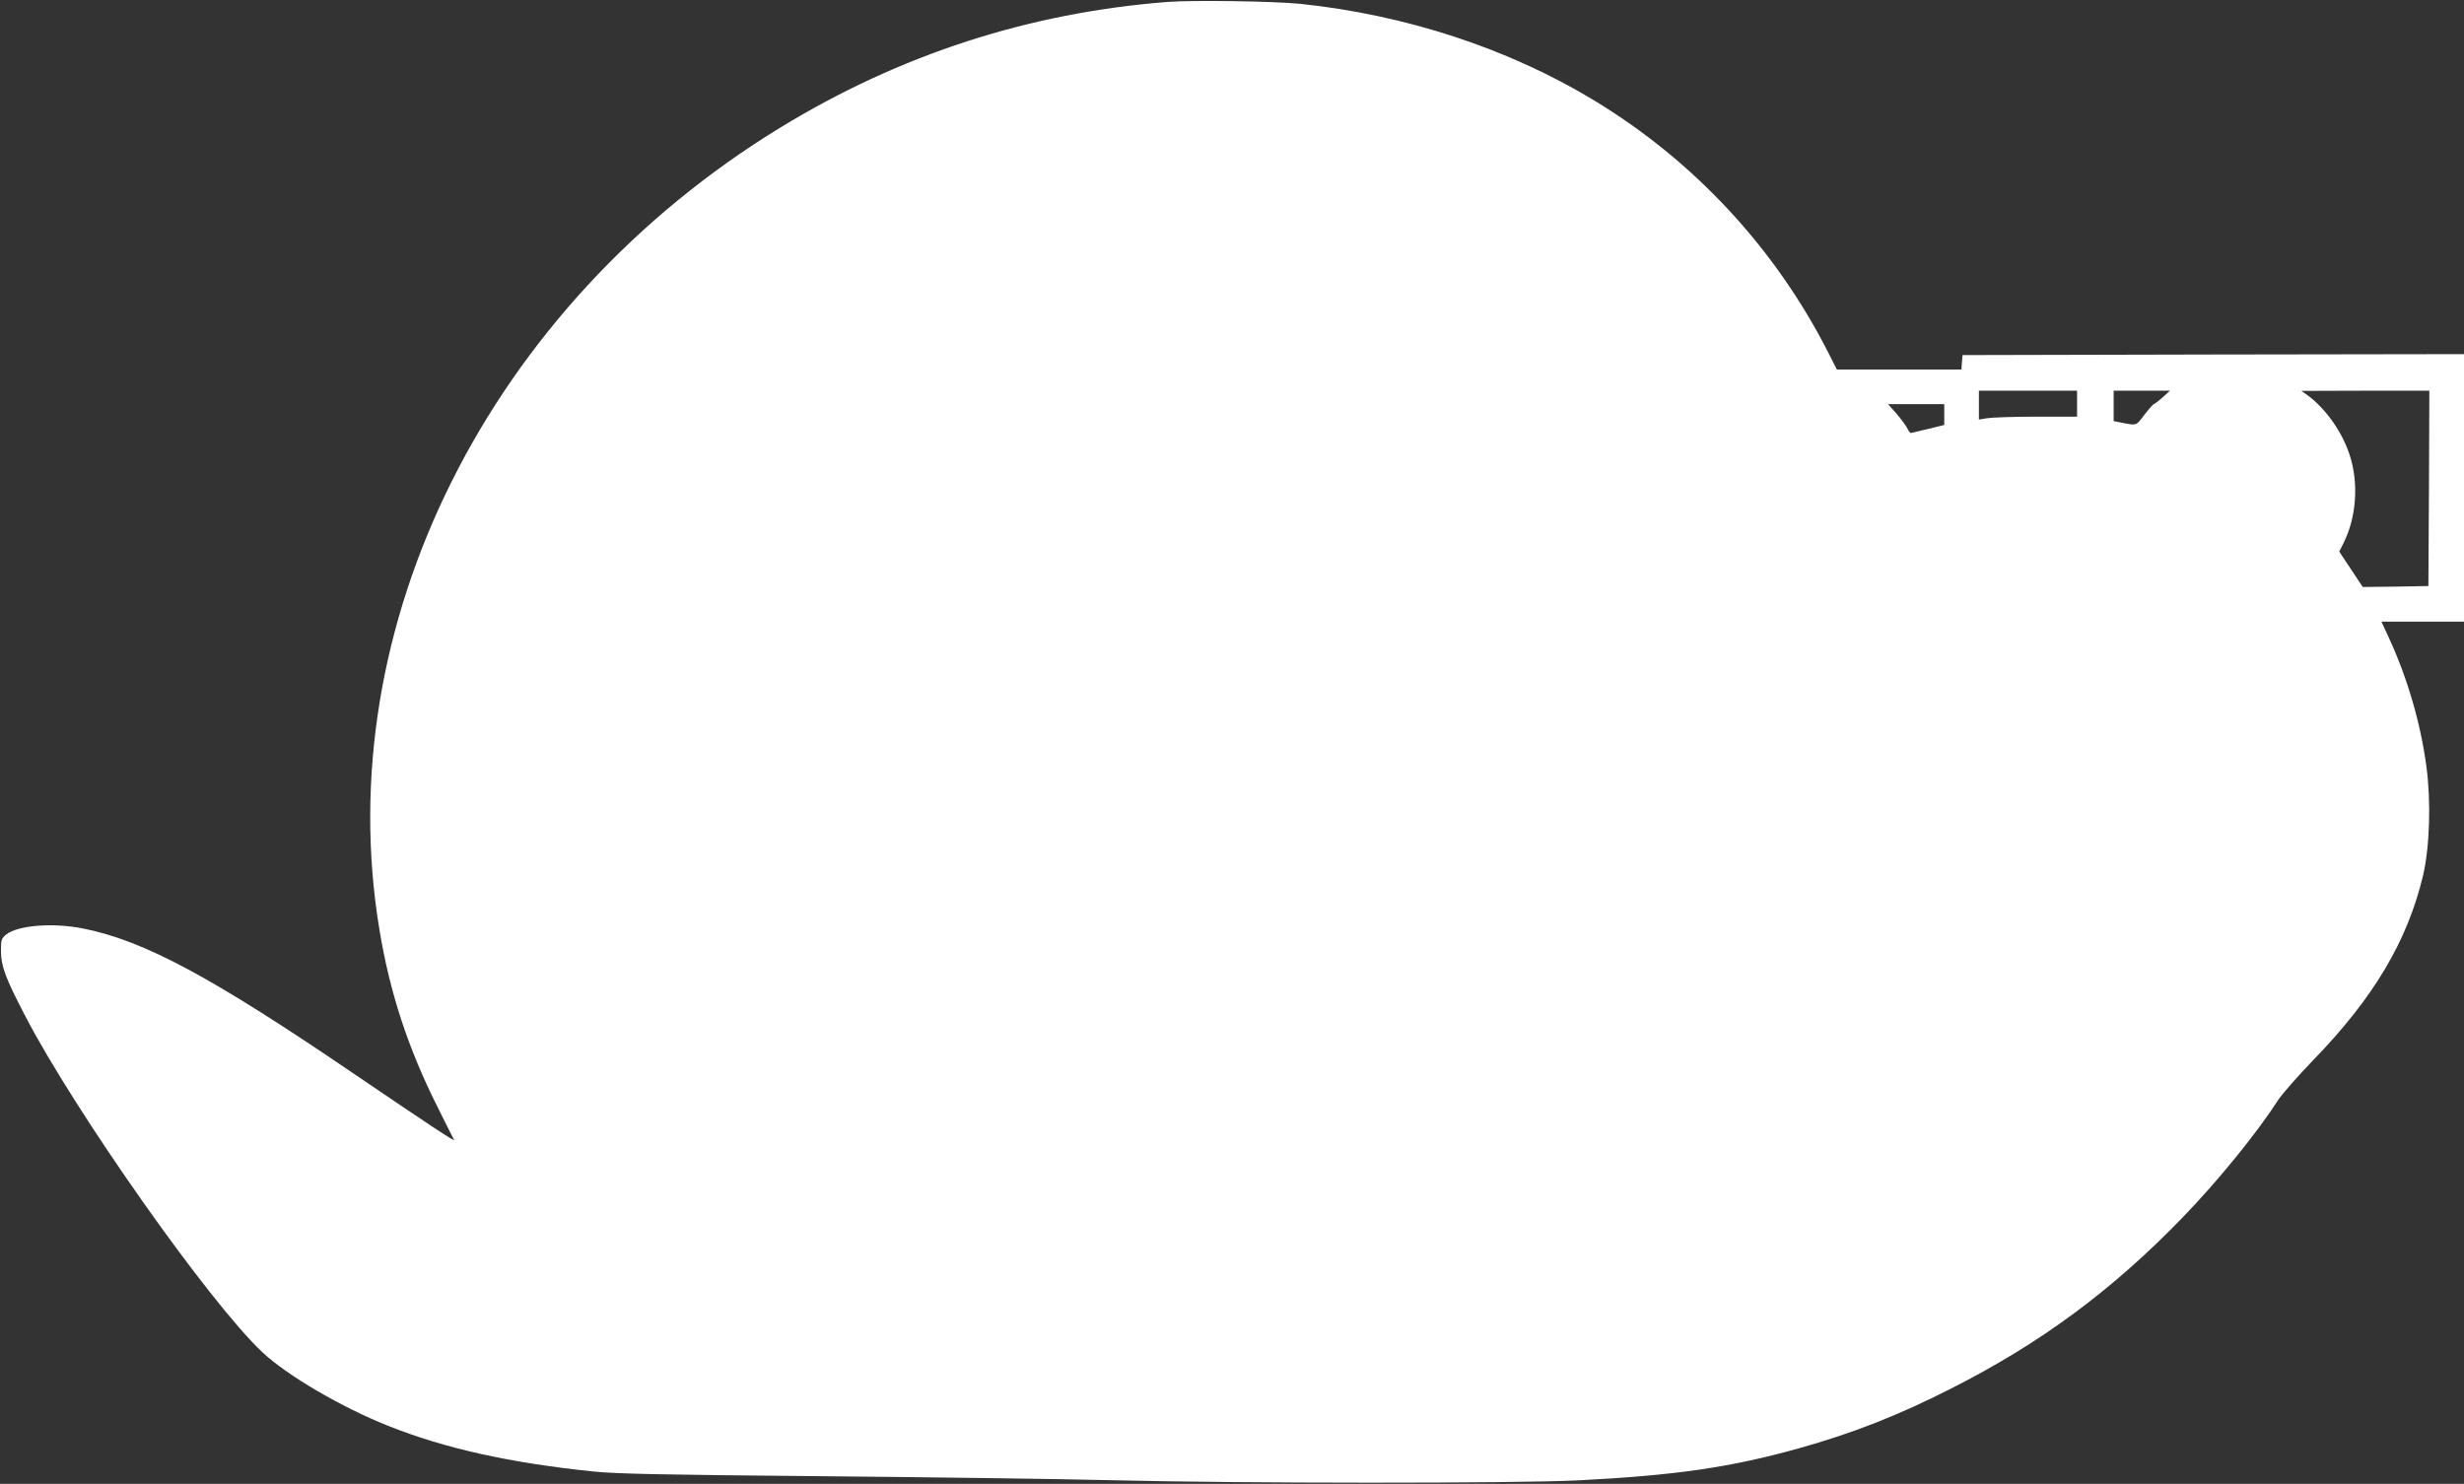 <?xml version="1.0" standalone="no"?>
<!DOCTYPE svg PUBLIC "-//W3C//DTD SVG 20010904//EN"
 "http://www.w3.org/TR/2001/REC-SVG-20010904/DTD/svg10.dtd">
<svg version="1.0" xmlns="http://www.w3.org/2000/svg"
 width="1280pt" height="771pt" viewBox="0 0 1280 771"
 preserveAspectRatio="xMidYMid meet">
<rect x="0" y="0" width="1280" height="771" fill="#333333" stroke="none"/>
<g transform="translate(0,771) scale(0.1,-0.1)"
fill="#ffffff" stroke="none">
<path d="M6066 7700 c-721 -56 -1390 -273 -2011 -652 -1514 -925 -2346 -2588
-2084 -4168 54 -328 149 -617 302 -922 45 -90 83 -167 86 -171 4 -10 -113 67
-534 353 -731 497 -1075 681 -1390 745 -158 32 -340 18 -402 -30 -26 -21 -28
-29 -28 -87 1 -79 22 -137 124 -333 259 -500 960 -1495 1235 -1752 128 -120
410 -285 651 -381 296 -118 633 -193 1070 -238 117 -12 369 -17 1160 -24 556
-5 1242 -14 1525 -21 679 -17 2096 -17 2425 -1 508 26 793 67 1151 167 278 78
514 170 789 310 463 234 837 510 1205 891 183 189 385 438 495 609 22 33 103
125 180 205 315 324 491 620 572 960 35 148 42 385 18 565 -30 227 -99 463
-196 673 l-38 82 215 0 214 0 0 695 0 695 -1302 -2 -1303 -3 -3 -37 -3 -38
-324 0 -323 0 -47 93 c-276 540 -695 991 -1215 1306 -444 269 -978 444 -1525
501 -138 14 -556 20 -689 10z m4724 -2087 l0 -68 -213 0 c-116 0 -231 -4 -254
-8 l-43 -7 0 75 0 75 255 0 255 0 0 -67z m444 32 c-21 -19 -42 -34 -45 -35 -4
0 -26 -25 -49 -55 -46 -60 -37 -57 -130 -39 l-30 6 0 79 0 79 147 0 146 0 -39
-35z m1384 -472 l-3 -508 -170 -3 -171 -2 -61 92 -61 92 23 46 c66 132 79 310
31 456 -39 121 -126 243 -221 312 l-30 21 333 1 332 0 -2 -507z m-2518 383 l0
-54 -85 -21 c-46 -11 -87 -21 -89 -21 -3 0 -12 12 -20 28 -8 15 -33 48 -56 75
l-42 47 146 0 146 0 0 -54z"/>
</g>
</svg>
